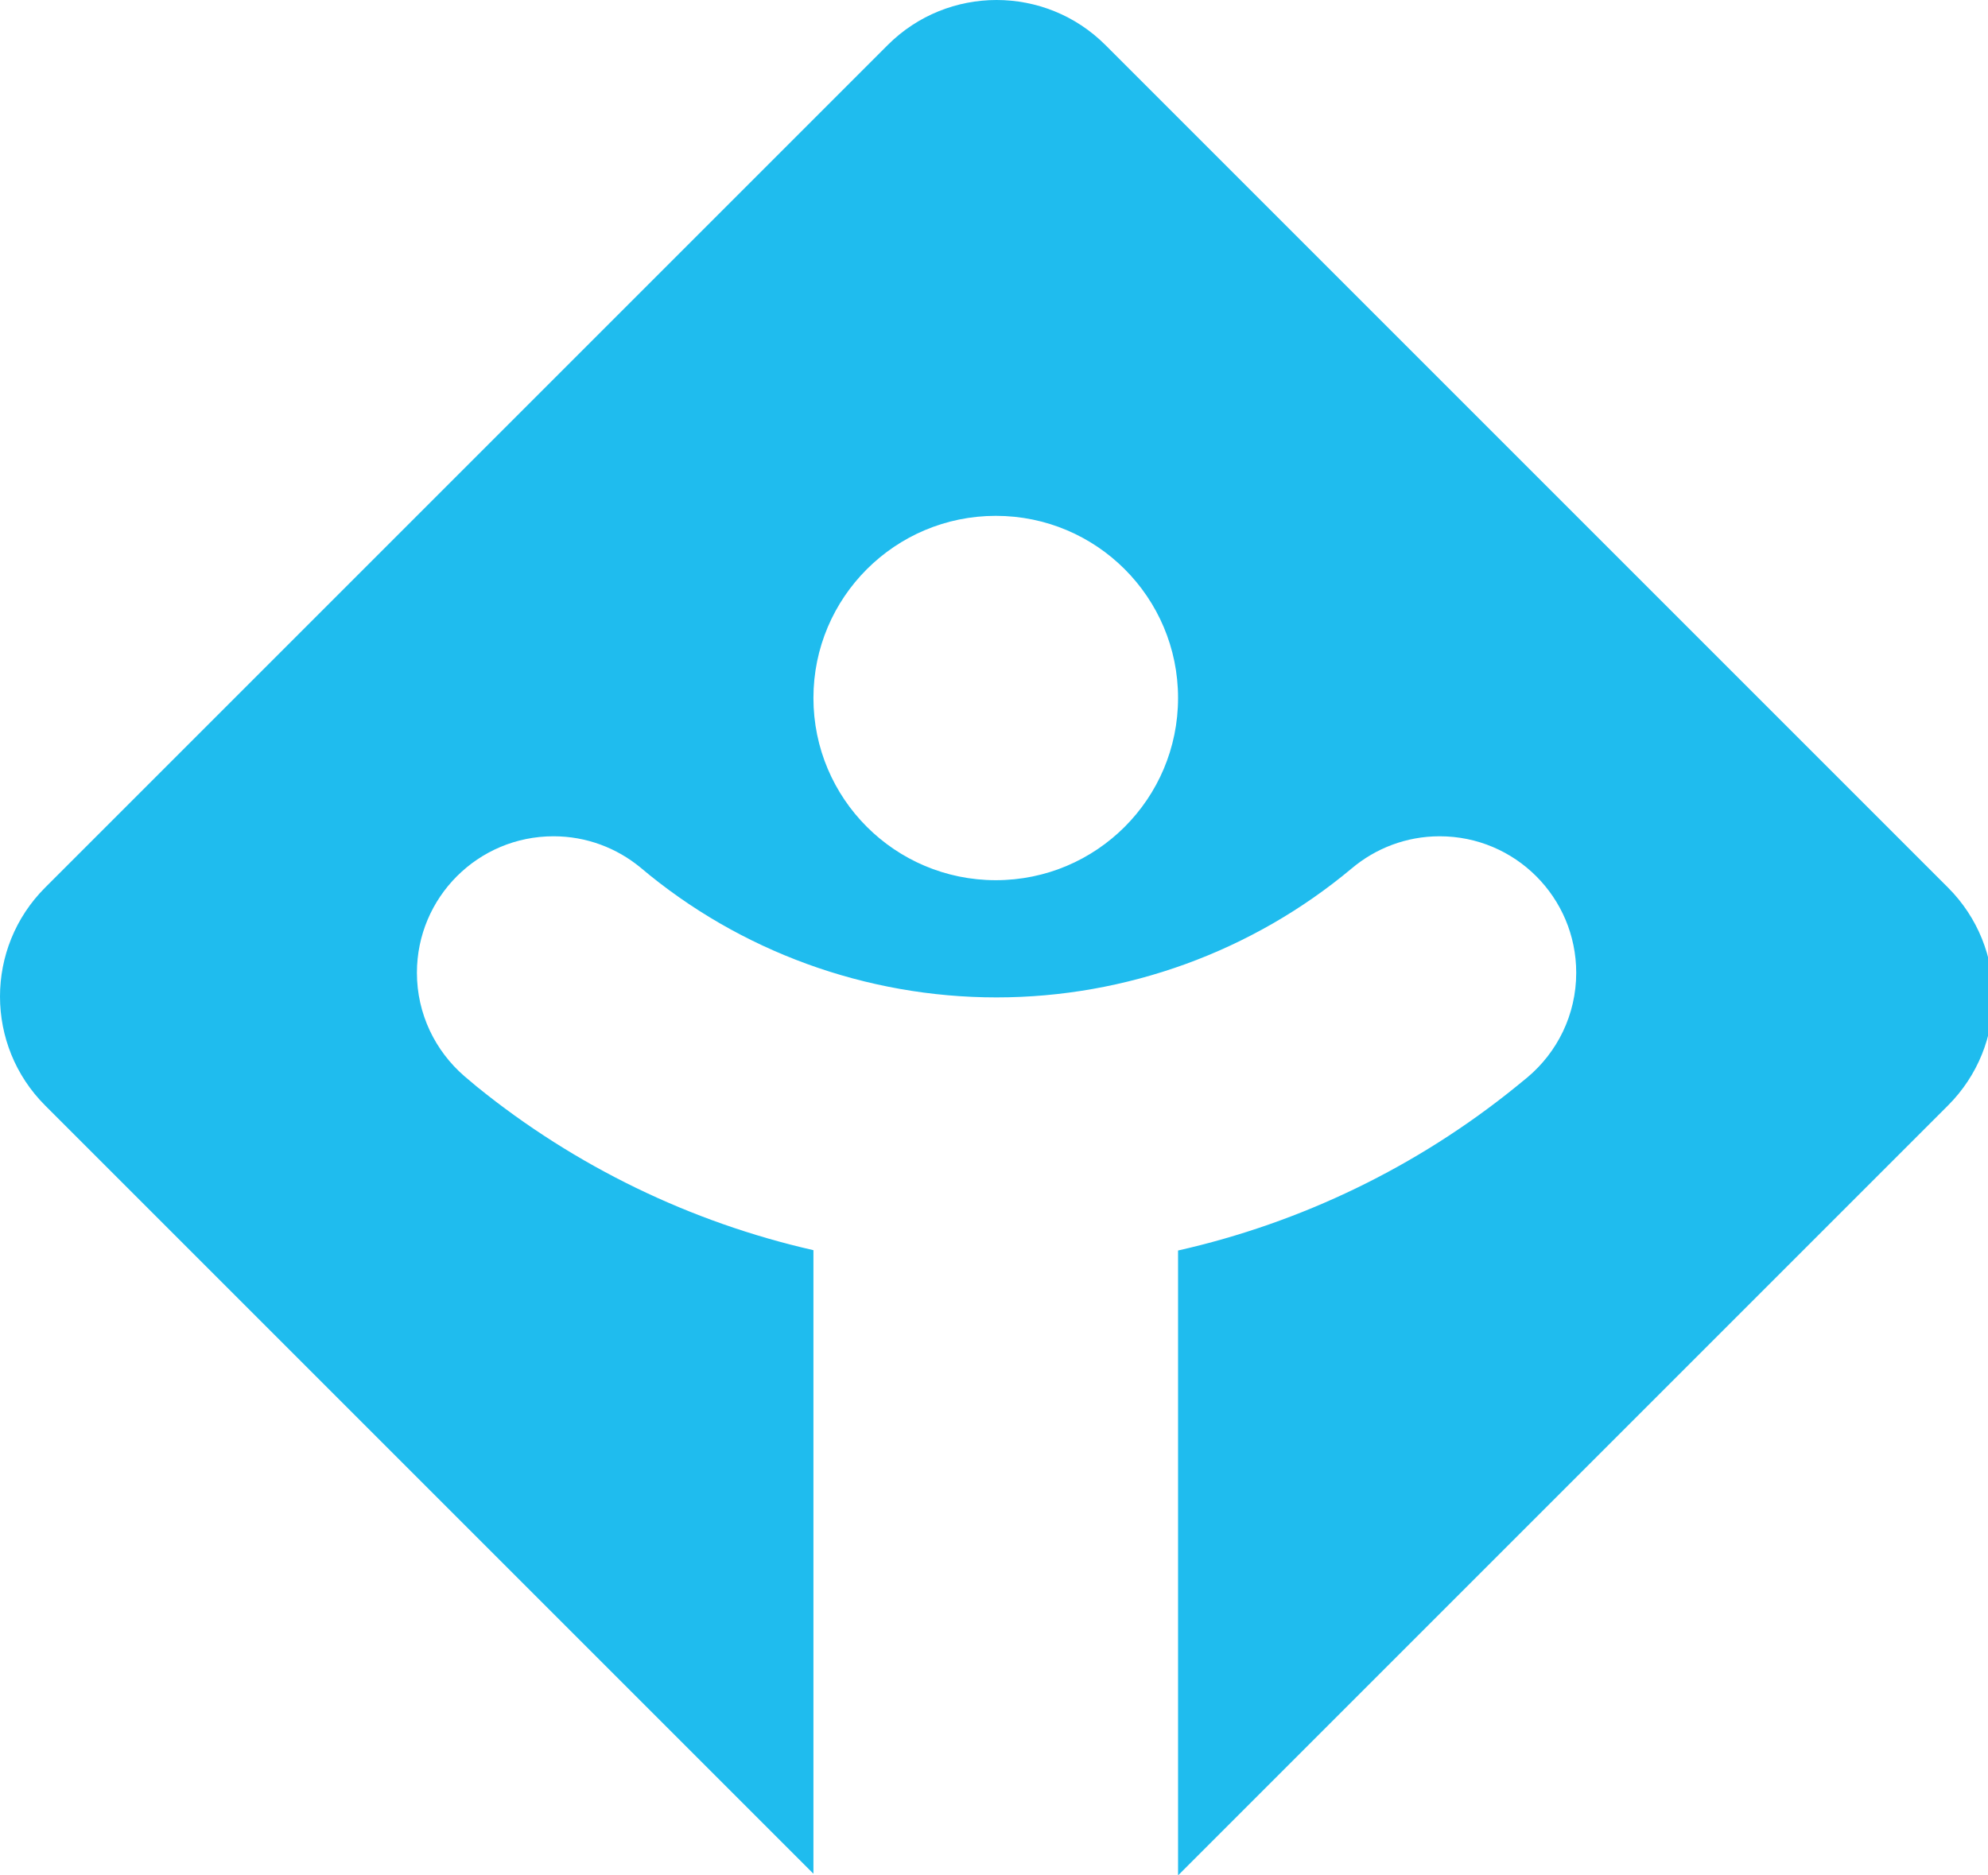 <svg width="53" height="50" viewBox="0 0 53 50" fill="none" xmlns="http://www.w3.org/2000/svg">
<g clip-path="url(#clip0_216_6)">
<path d="M21.686 18.609C21.686 21.293 23.864 23.467 26.548 23.467C29.233 23.467 31.407 21.293 31.407 18.609C31.407 15.927 29.233 13.753 26.548 13.753C23.864 13.753 21.686 15.927 21.686 18.609ZM29.473 1.203L51.934 23.664C53.538 25.268 53.538 27.869 51.934 29.473L31.407 50V33.34C34.691 32.599 37.779 31.11 40.417 28.972C40.517 28.891 40.617 28.81 40.717 28.727C41.515 28.058 42.022 27.057 42.022 25.935C42.022 23.924 40.393 22.296 38.381 22.296C37.487 22.296 36.668 22.62 36.032 23.157C33.385 25.37 30.024 26.592 26.566 26.592C23.093 26.592 19.719 25.364 17.073 23.128C16.444 22.61 15.636 22.296 14.756 22.296C12.745 22.296 11.115 23.924 11.115 25.935C11.115 27.035 11.606 28.02 12.377 28.689L12.713 28.972C15.341 31.102 18.419 32.588 21.686 33.331V49.956L1.203 29.473C-0.401 27.869 -0.401 25.268 1.203 23.664L23.664 1.203C25.268 -0.401 27.869 -0.401 29.473 1.203ZM91.057 8.319H94.266V22.663H91.057V13.091L85.436 22.663H82.228V8.319H85.436V17.89L91.057 8.319ZM109.843 22.663H106.621V16.869H101.04V22.663H97.818V8.318H101.04V14.297H106.621V8.318H109.843V22.663ZM122.225 8.319H125.433V22.663H122.225V13.091L116.604 22.663H113.395V8.319H116.604V17.89L122.225 8.319ZM132.253 14.45C132.7 14.826 133.272 15.013 133.97 15.013H137.139V10.877H134.169C133.382 10.877 132.755 11.076 132.286 11.473C131.818 11.872 131.584 12.375 131.584 12.985C131.584 13.586 131.807 14.075 132.253 14.45ZM140.347 8.319V22.663H137.139V17.4H134.129L131.067 22.663H127.726L131.107 16.869C130.223 16.498 129.545 15.968 129.072 15.278C128.599 14.589 128.362 13.798 128.362 12.905C128.362 11.571 128.877 10.477 129.907 9.624C130.937 8.771 132.326 8.336 134.077 8.319H140.347ZM78.879 39.625H77.169V45.392H73.947V39.625H72.25L68.949 45.392H64.999L69.758 37.929L65.251 31.048H69.188L72.436 36.682H73.947V31.048H77.169V36.682H78.693L81.954 31.048H85.892L81.398 37.889L86.184 45.392H82.18L78.879 39.625ZM97.134 31.048H100.342V45.392H97.134V35.821L91.513 45.392H88.305V31.048H91.513V40.62L97.134 31.048ZM114.057 36.729C113.672 37.264 113.131 37.69 112.432 38.008C114.076 38.583 114.898 39.692 114.898 41.336C114.898 42.653 114.364 43.702 113.294 44.484C112.225 45.266 110.793 45.657 108.999 45.657C107.903 45.657 106.904 45.474 106.003 45.107C105.101 44.741 104.399 44.219 103.895 43.543C103.391 42.867 103.139 42.065 103.139 41.137H106.347C106.347 41.72 106.608 42.209 107.13 42.602C107.651 42.995 108.31 43.192 109.105 43.192C109.892 43.192 110.517 43.008 110.981 42.642C111.445 42.275 111.677 41.795 111.677 41.203C111.677 40.505 111.473 40.001 111.067 39.692C110.66 39.382 110.033 39.228 109.185 39.228H106.878V36.908H109.264C110.704 36.89 111.425 36.298 111.425 35.131C111.425 34.548 111.217 34.093 110.802 33.766C110.386 33.439 109.816 33.275 109.092 33.275C108.385 33.275 107.788 33.45 107.302 33.799C106.816 34.148 106.573 34.588 106.573 35.118H103.365C103.365 33.854 103.895 32.818 104.955 32.009C106.016 31.201 107.364 30.796 108.999 30.796C110.775 30.796 112.159 31.159 113.148 31.883C114.138 32.608 114.633 33.638 114.633 34.972C114.633 35.608 114.441 36.194 114.057 36.729ZM129.786 45.392H126.564V39.599H120.983V45.392H117.762V31.048H120.983V37.027H126.564V31.048H129.786V45.392ZM142.168 31.048H145.376V45.392H142.168V35.821L136.547 45.392H133.339V31.048H136.547V40.62L142.168 31.048Z" fill="#1FBCEE"/>
</g>
<defs>
<clipPath id="clip0_216_6">
<rect width="53" height="50" fill="white"/>
</clipPath>
</defs>
</svg>
